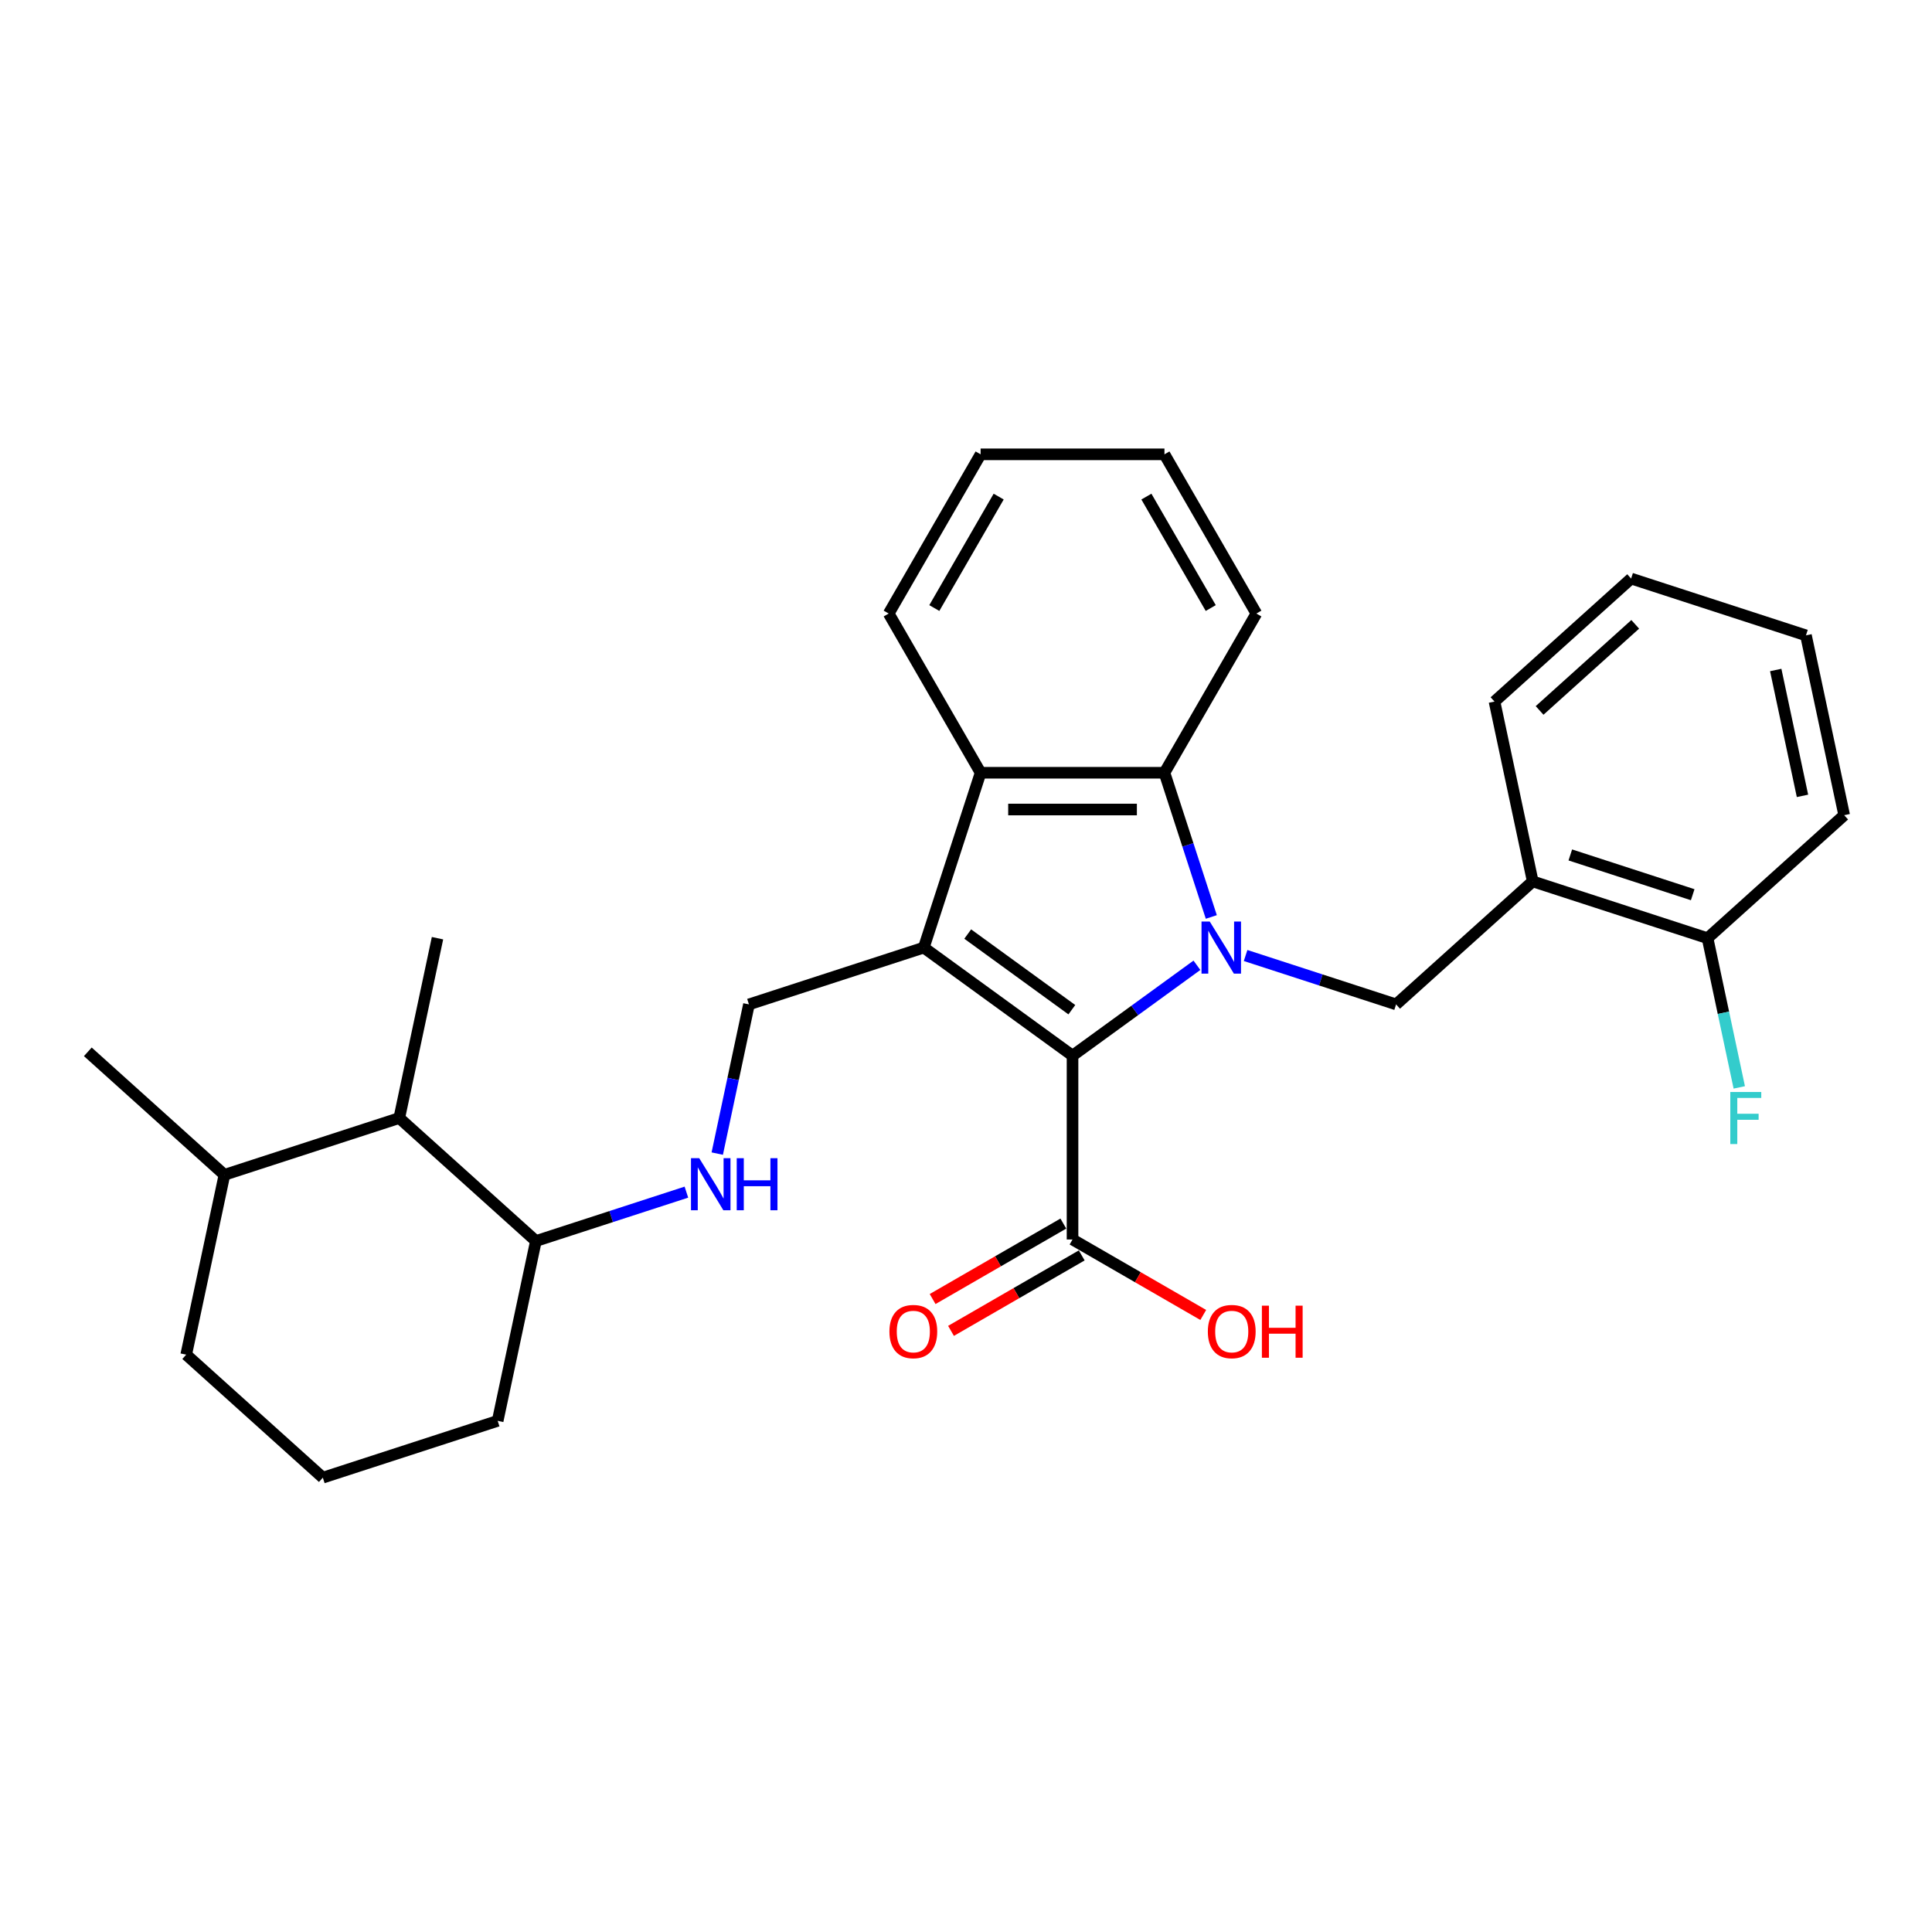 <?xml version='1.0' encoding='iso-8859-1'?>
<svg version='1.1' baseProfile='full'
              xmlns='http://www.w3.org/2000/svg'
                      xmlns:rdkit='http://www.rdkit.org/xml'
                      xmlns:xlink='http://www.w3.org/1999/xlink'
                  xml:space='preserve'
width='1000px' height='1000px' viewBox='0 0 1000 1000'>
<!-- END OF HEADER -->
<rect style='opacity:1.0;fill:#FFFFFF;stroke:none' width='1000' height='1000' x='0' y='0'> </rect>
<path class='bond-1' d='M 619.524,499.626 L 587.332,523.015' style='fill:none;fill-rule:evenodd;stroke:#0000FF;stroke-width:6px;stroke-linecap:butt;stroke-linejoin:miter;stroke-opacity:1' />
<path class='bond-1' d='M 587.332,523.015 L 555.141,546.404' style='fill:none;fill-rule:evenodd;stroke:#000000;stroke-width:6px;stroke-linecap:butt;stroke-linejoin:miter;stroke-opacity:1' />
<path class='bond-2' d='M 626.972,474.62 L 614.845,437.298' style='fill:none;fill-rule:evenodd;stroke:#0000FF;stroke-width:6px;stroke-linecap:butt;stroke-linejoin:miter;stroke-opacity:1' />
<path class='bond-2' d='M 614.845,437.298 L 602.718,399.976' style='fill:none;fill-rule:evenodd;stroke:#000000;stroke-width:6px;stroke-linecap:butt;stroke-linejoin:miter;stroke-opacity:1' />
<path class='bond-4' d='M 644.721,494.567 L 683.671,507.222' style='fill:none;fill-rule:evenodd;stroke:#0000FF;stroke-width:6px;stroke-linecap:butt;stroke-linejoin:miter;stroke-opacity:1' />
<path class='bond-4' d='M 683.671,507.222 L 722.62,519.878' style='fill:none;fill-rule:evenodd;stroke:#000000;stroke-width:6px;stroke-linecap:butt;stroke-linejoin:miter;stroke-opacity:1' />
<path class='bond-0' d='M 478.159,490.473 L 555.141,546.404' style='fill:none;fill-rule:evenodd;stroke:#000000;stroke-width:6px;stroke-linecap:butt;stroke-linejoin:miter;stroke-opacity:1' />
<path class='bond-0' d='M 500.892,483.466 L 554.78,522.618' style='fill:none;fill-rule:evenodd;stroke:#000000;stroke-width:6px;stroke-linecap:butt;stroke-linejoin:miter;stroke-opacity:1' />
<path class='bond-6' d='M 478.159,490.473 L 387.661,519.878' style='fill:none;fill-rule:evenodd;stroke:#000000;stroke-width:6px;stroke-linecap:butt;stroke-linejoin:miter;stroke-opacity:1' />
<path class='bond-29' d='M 478.159,490.473 L 507.563,399.976' style='fill:none;fill-rule:evenodd;stroke:#000000;stroke-width:6px;stroke-linecap:butt;stroke-linejoin:miter;stroke-opacity:1' />
<path class='bond-5' d='M 555.141,546.404 L 555.141,641.559' style='fill:none;fill-rule:evenodd;stroke:#000000;stroke-width:6px;stroke-linecap:butt;stroke-linejoin:miter;stroke-opacity:1' />
<path class='bond-3' d='M 602.718,399.976 L 507.563,399.976' style='fill:none;fill-rule:evenodd;stroke:#000000;stroke-width:6px;stroke-linecap:butt;stroke-linejoin:miter;stroke-opacity:1' />
<path class='bond-3' d='M 588.445,419.006 L 521.837,419.006' style='fill:none;fill-rule:evenodd;stroke:#000000;stroke-width:6px;stroke-linecap:butt;stroke-linejoin:miter;stroke-opacity:1' />
<path class='bond-16' d='M 602.718,399.976 L 650.296,317.569' style='fill:none;fill-rule:evenodd;stroke:#000000;stroke-width:6px;stroke-linecap:butt;stroke-linejoin:miter;stroke-opacity:1' />
<path class='bond-17' d='M 507.563,399.976 L 459.986,317.569' style='fill:none;fill-rule:evenodd;stroke:#000000;stroke-width:6px;stroke-linecap:butt;stroke-linejoin:miter;stroke-opacity:1' />
<path class='bond-7' d='M 722.62,519.878 L 793.334,456.207' style='fill:none;fill-rule:evenodd;stroke:#000000;stroke-width:6px;stroke-linecap:butt;stroke-linejoin:miter;stroke-opacity:1' />
<path class='bond-12' d='M 550.383,633.318 L 516.554,652.849' style='fill:none;fill-rule:evenodd;stroke:#000000;stroke-width:6px;stroke-linecap:butt;stroke-linejoin:miter;stroke-opacity:1' />
<path class='bond-12' d='M 516.554,652.849 L 482.725,672.38' style='fill:none;fill-rule:evenodd;stroke:#FF0000;stroke-width:6px;stroke-linecap:butt;stroke-linejoin:miter;stroke-opacity:1' />
<path class='bond-12' d='M 559.898,649.799 L 526.07,669.33' style='fill:none;fill-rule:evenodd;stroke:#000000;stroke-width:6px;stroke-linecap:butt;stroke-linejoin:miter;stroke-opacity:1' />
<path class='bond-12' d='M 526.07,669.33 L 492.241,688.861' style='fill:none;fill-rule:evenodd;stroke:#FF0000;stroke-width:6px;stroke-linecap:butt;stroke-linejoin:miter;stroke-opacity:1' />
<path class='bond-14' d='M 555.141,641.559 L 588.969,661.09' style='fill:none;fill-rule:evenodd;stroke:#000000;stroke-width:6px;stroke-linecap:butt;stroke-linejoin:miter;stroke-opacity:1' />
<path class='bond-14' d='M 588.969,661.09 L 622.798,680.621' style='fill:none;fill-rule:evenodd;stroke:#FF0000;stroke-width:6px;stroke-linecap:butt;stroke-linejoin:miter;stroke-opacity:1' />
<path class='bond-8' d='M 387.661,519.878 L 379.454,558.489' style='fill:none;fill-rule:evenodd;stroke:#000000;stroke-width:6px;stroke-linecap:butt;stroke-linejoin:miter;stroke-opacity:1' />
<path class='bond-8' d='M 379.454,558.489 L 371.247,597.1' style='fill:none;fill-rule:evenodd;stroke:#0000FF;stroke-width:6px;stroke-linecap:butt;stroke-linejoin:miter;stroke-opacity:1' />
<path class='bond-10' d='M 793.334,456.207 L 883.832,485.611' style='fill:none;fill-rule:evenodd;stroke:#000000;stroke-width:6px;stroke-linecap:butt;stroke-linejoin:miter;stroke-opacity:1' />
<path class='bond-10' d='M 812.79,442.518 L 876.138,463.101' style='fill:none;fill-rule:evenodd;stroke:#000000;stroke-width:6px;stroke-linecap:butt;stroke-linejoin:miter;stroke-opacity:1' />
<path class='bond-18' d='M 793.334,456.207 L 773.55,363.131' style='fill:none;fill-rule:evenodd;stroke:#000000;stroke-width:6px;stroke-linecap:butt;stroke-linejoin:miter;stroke-opacity:1' />
<path class='bond-11' d='M 355.279,617.047 L 316.329,629.702' style='fill:none;fill-rule:evenodd;stroke:#0000FF;stroke-width:6px;stroke-linecap:butt;stroke-linejoin:miter;stroke-opacity:1' />
<path class='bond-11' d='M 316.329,629.702 L 277.38,642.358' style='fill:none;fill-rule:evenodd;stroke:#000000;stroke-width:6px;stroke-linecap:butt;stroke-linejoin:miter;stroke-opacity:1' />
<path class='bond-9' d='M 206.666,578.687 L 277.38,642.358' style='fill:none;fill-rule:evenodd;stroke:#000000;stroke-width:6px;stroke-linecap:butt;stroke-linejoin:miter;stroke-opacity:1' />
<path class='bond-13' d='M 206.666,578.687 L 116.168,608.091' style='fill:none;fill-rule:evenodd;stroke:#000000;stroke-width:6px;stroke-linecap:butt;stroke-linejoin:miter;stroke-opacity:1' />
<path class='bond-20' d='M 206.666,578.687 L 226.45,485.611' style='fill:none;fill-rule:evenodd;stroke:#000000;stroke-width:6px;stroke-linecap:butt;stroke-linejoin:miter;stroke-opacity:1' />
<path class='bond-15' d='M 883.832,485.611 L 892.039,524.222' style='fill:none;fill-rule:evenodd;stroke:#000000;stroke-width:6px;stroke-linecap:butt;stroke-linejoin:miter;stroke-opacity:1' />
<path class='bond-15' d='M 892.039,524.222 L 900.246,562.834' style='fill:none;fill-rule:evenodd;stroke:#33CCCC;stroke-width:6px;stroke-linecap:butt;stroke-linejoin:miter;stroke-opacity:1' />
<path class='bond-23' d='M 883.832,485.611 L 954.545,421.94' style='fill:none;fill-rule:evenodd;stroke:#000000;stroke-width:6px;stroke-linecap:butt;stroke-linejoin:miter;stroke-opacity:1' />
<path class='bond-21' d='M 277.38,642.358 L 257.596,735.433' style='fill:none;fill-rule:evenodd;stroke:#000000;stroke-width:6px;stroke-linecap:butt;stroke-linejoin:miter;stroke-opacity:1' />
<path class='bond-24' d='M 116.168,608.091 L 45.455,544.42' style='fill:none;fill-rule:evenodd;stroke:#000000;stroke-width:6px;stroke-linecap:butt;stroke-linejoin:miter;stroke-opacity:1' />
<path class='bond-32' d='M 116.168,608.091 L 96.385,701.166' style='fill:none;fill-rule:evenodd;stroke:#000000;stroke-width:6px;stroke-linecap:butt;stroke-linejoin:miter;stroke-opacity:1' />
<path class='bond-26' d='M 650.296,317.569 L 602.718,235.163' style='fill:none;fill-rule:evenodd;stroke:#000000;stroke-width:6px;stroke-linecap:butt;stroke-linejoin:miter;stroke-opacity:1' />
<path class='bond-26' d='M 626.678,314.724 L 593.373,257.039' style='fill:none;fill-rule:evenodd;stroke:#000000;stroke-width:6px;stroke-linecap:butt;stroke-linejoin:miter;stroke-opacity:1' />
<path class='bond-30' d='M 459.986,317.569 L 507.563,235.163' style='fill:none;fill-rule:evenodd;stroke:#000000;stroke-width:6px;stroke-linecap:butt;stroke-linejoin:miter;stroke-opacity:1' />
<path class='bond-30' d='M 483.604,314.724 L 516.908,257.039' style='fill:none;fill-rule:evenodd;stroke:#000000;stroke-width:6px;stroke-linecap:butt;stroke-linejoin:miter;stroke-opacity:1' />
<path class='bond-27' d='M 773.55,363.131 L 844.264,299.46' style='fill:none;fill-rule:evenodd;stroke:#000000;stroke-width:6px;stroke-linecap:butt;stroke-linejoin:miter;stroke-opacity:1' />
<path class='bond-27' d='M 796.891,367.723 L 846.391,323.154' style='fill:none;fill-rule:evenodd;stroke:#000000;stroke-width:6px;stroke-linecap:butt;stroke-linejoin:miter;stroke-opacity:1' />
<path class='bond-19' d='M 167.098,764.837 L 257.596,735.433' style='fill:none;fill-rule:evenodd;stroke:#000000;stroke-width:6px;stroke-linecap:butt;stroke-linejoin:miter;stroke-opacity:1' />
<path class='bond-22' d='M 167.098,764.837 L 96.385,701.166' style='fill:none;fill-rule:evenodd;stroke:#000000;stroke-width:6px;stroke-linecap:butt;stroke-linejoin:miter;stroke-opacity:1' />
<path class='bond-31' d='M 954.545,421.94 L 934.762,328.865' style='fill:none;fill-rule:evenodd;stroke:#000000;stroke-width:6px;stroke-linecap:butt;stroke-linejoin:miter;stroke-opacity:1' />
<path class='bond-31' d='M 932.963,411.935 L 919.114,346.783' style='fill:none;fill-rule:evenodd;stroke:#000000;stroke-width:6px;stroke-linecap:butt;stroke-linejoin:miter;stroke-opacity:1' />
<path class='bond-25' d='M 507.563,235.163 L 602.718,235.163' style='fill:none;fill-rule:evenodd;stroke:#000000;stroke-width:6px;stroke-linecap:butt;stroke-linejoin:miter;stroke-opacity:1' />
<path class='bond-28' d='M 844.264,299.46 L 934.762,328.865' style='fill:none;fill-rule:evenodd;stroke:#000000;stroke-width:6px;stroke-linecap:butt;stroke-linejoin:miter;stroke-opacity:1' />
<path  class='atom-0' d='M 626.166 476.999
L 634.996 491.272
Q 635.872 492.681, 637.28 495.231
Q 638.688 497.781, 638.764 497.933
L 638.764 476.999
L 642.342 476.999
L 642.342 503.947
L 638.65 503.947
L 629.173 488.342
Q 628.069 486.515, 626.889 484.421
Q 625.747 482.328, 625.405 481.681
L 625.405 503.947
L 621.903 503.947
L 621.903 476.999
L 626.166 476.999
' fill='#0000FF'/>
<path  class='atom-9' d='M 361.921 599.479
L 370.751 613.752
Q 371.627 615.161, 373.035 617.711
Q 374.443 620.261, 374.519 620.413
L 374.519 599.479
L 378.097 599.479
L 378.097 626.427
L 374.405 626.427
L 364.928 610.822
Q 363.824 608.995, 362.644 606.901
Q 361.502 604.808, 361.159 604.161
L 361.159 626.427
L 357.658 626.427
L 357.658 599.479
L 361.921 599.479
' fill='#0000FF'/>
<path  class='atom-9' d='M 381.332 599.479
L 384.986 599.479
L 384.986 610.936
L 398.765 610.936
L 398.765 599.479
L 402.419 599.479
L 402.419 626.427
L 398.765 626.427
L 398.765 613.981
L 384.986 613.981
L 384.986 626.427
L 381.332 626.427
L 381.332 599.479
' fill='#0000FF'/>
<path  class='atom-13' d='M 460.364 689.212
Q 460.364 682.742, 463.561 679.126
Q 466.758 675.51, 472.734 675.51
Q 478.71 675.51, 481.907 679.126
Q 485.104 682.742, 485.104 689.212
Q 485.104 695.759, 481.869 699.489
Q 478.634 703.181, 472.734 703.181
Q 466.797 703.181, 463.561 699.489
Q 460.364 695.797, 460.364 689.212
M 472.734 700.136
Q 476.845 700.136, 479.052 697.395
Q 481.298 694.617, 481.298 689.212
Q 481.298 683.922, 479.052 681.257
Q 476.845 678.555, 472.734 678.555
Q 468.624 678.555, 466.378 681.219
Q 464.17 683.883, 464.17 689.212
Q 464.17 694.655, 466.378 697.395
Q 468.624 700.136, 472.734 700.136
' fill='#FF0000'/>
<path  class='atom-15' d='M 625.177 689.212
Q 625.177 682.742, 628.374 679.126
Q 631.571 675.51, 637.547 675.51
Q 643.523 675.51, 646.72 679.126
Q 649.917 682.742, 649.917 689.212
Q 649.917 695.759, 646.682 699.489
Q 643.447 703.181, 637.547 703.181
Q 631.61 703.181, 628.374 699.489
Q 625.177 695.797, 625.177 689.212
M 637.547 700.136
Q 641.658 700.136, 643.865 697.395
Q 646.111 694.617, 646.111 689.212
Q 646.111 683.922, 643.865 681.257
Q 641.658 678.555, 637.547 678.555
Q 633.437 678.555, 631.191 681.219
Q 628.983 683.883, 628.983 689.212
Q 628.983 694.655, 631.191 697.395
Q 633.437 700.136, 637.547 700.136
' fill='#FF0000'/>
<path  class='atom-15' d='M 653.153 675.814
L 656.807 675.814
L 656.807 687.271
L 670.585 687.271
L 670.585 675.814
L 674.239 675.814
L 674.239 702.762
L 670.585 702.762
L 670.585 690.316
L 656.807 690.316
L 656.807 702.762
L 653.153 702.762
L 653.153 675.814
' fill='#FF0000'/>
<path  class='atom-16' d='M 895.603 565.213
L 911.627 565.213
L 911.627 568.296
L 899.219 568.296
L 899.219 576.479
L 910.257 576.479
L 910.257 579.6
L 899.219 579.6
L 899.219 592.16
L 895.603 592.16
L 895.603 565.213
' fill='#33CCCC'/>
</svg>
